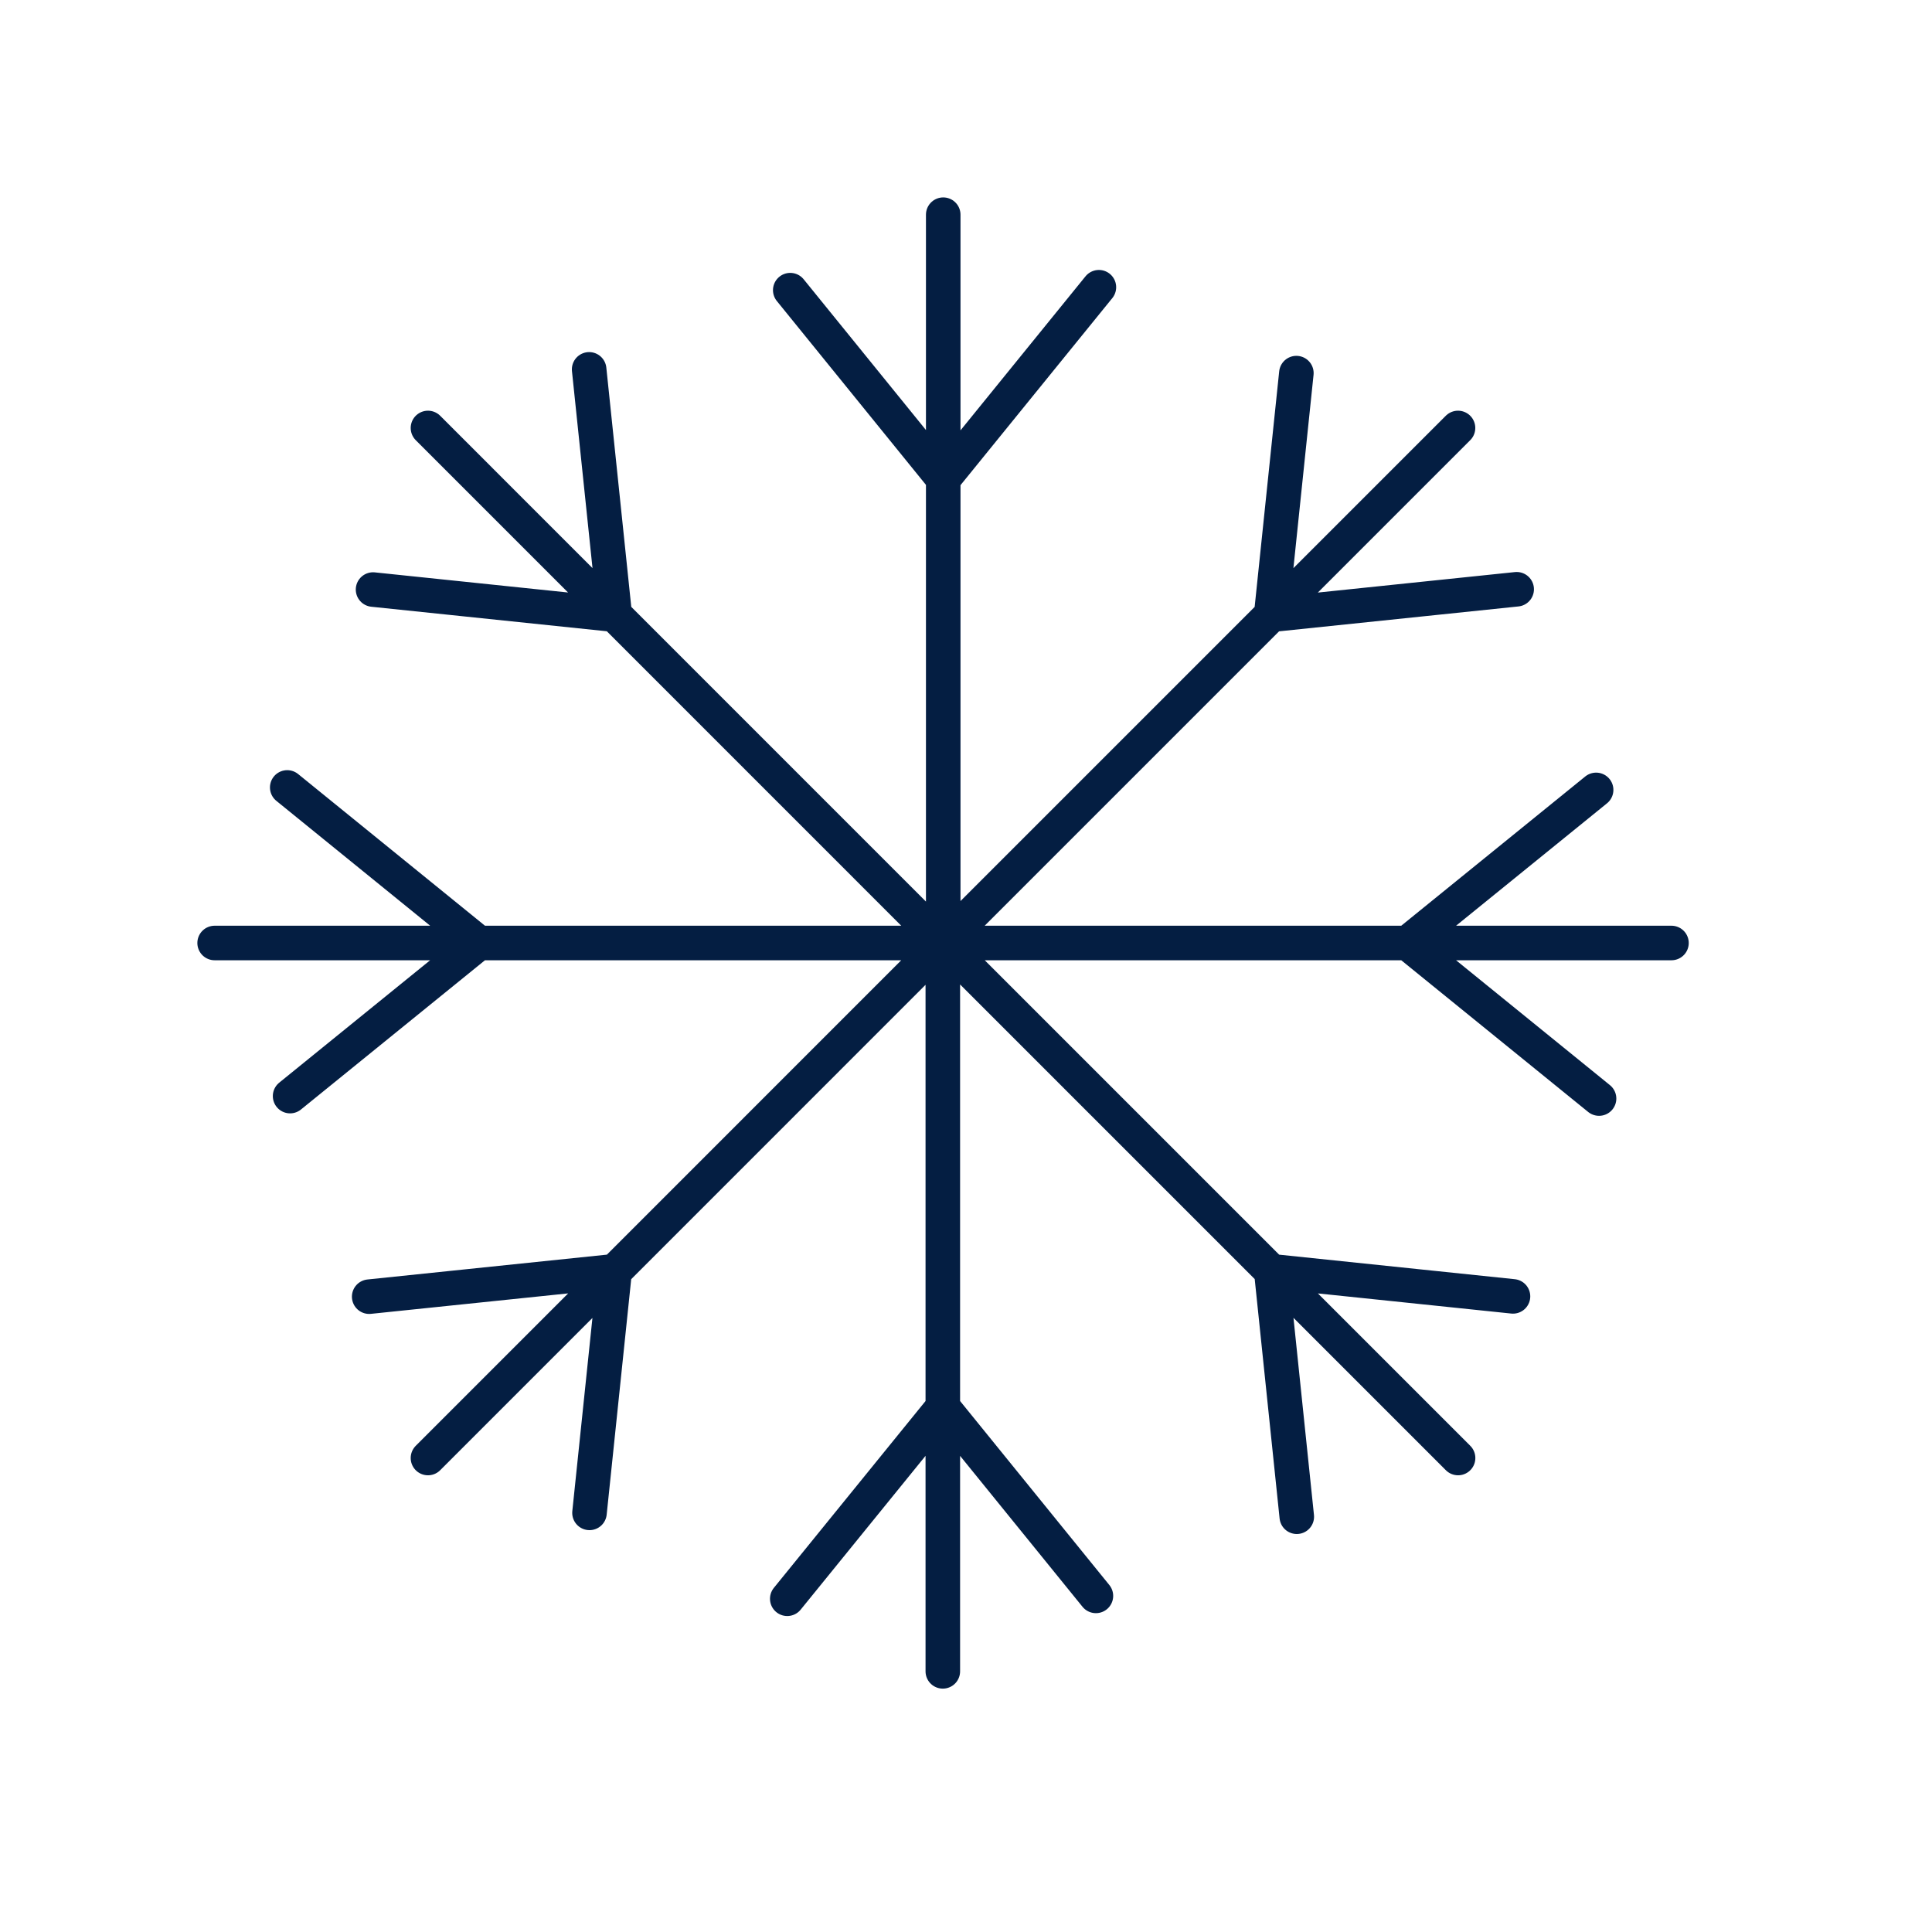 <svg fill="none" height="33" width="33" xmlns="http://www.w3.org/2000/svg"><g clip-path="url(#a)" stroke-width=".59" stroke-miterlimit="10" stroke-linecap="round" stroke="#041E42"><path d="M16.111 16.107V3.667M18.77 4.906 16.113 8.18l-2.615-3.224M16.107 16.107l8.797-8.797M25.906 10.065l-4.193.436.43-4.128M16.11 16.107h12.44M27.313 18.764l-3.274-2.657 3.224-2.615M16.108 16.107l8.797 8.797M22.15 25.907l-.436-4.194 4.129.43M16.104 16.107v12.441M13.447 27.308l2.657-3.273 2.615 3.224M16.106 16.107 7.31 24.904M6.306 22.148l4.193-.435-.43 4.128M16.106 16.107H3.666M4.906 13.45l3.273 2.657-3.224 2.615M16.106 16.107 7.31 7.31M10.063 6.309 10.5 10.5l-4.128-.43"></path></g><defs><clipPath id="a"><path d="M0 0h33v33H0z" fill="#fff"></path></clipPath></defs></svg>